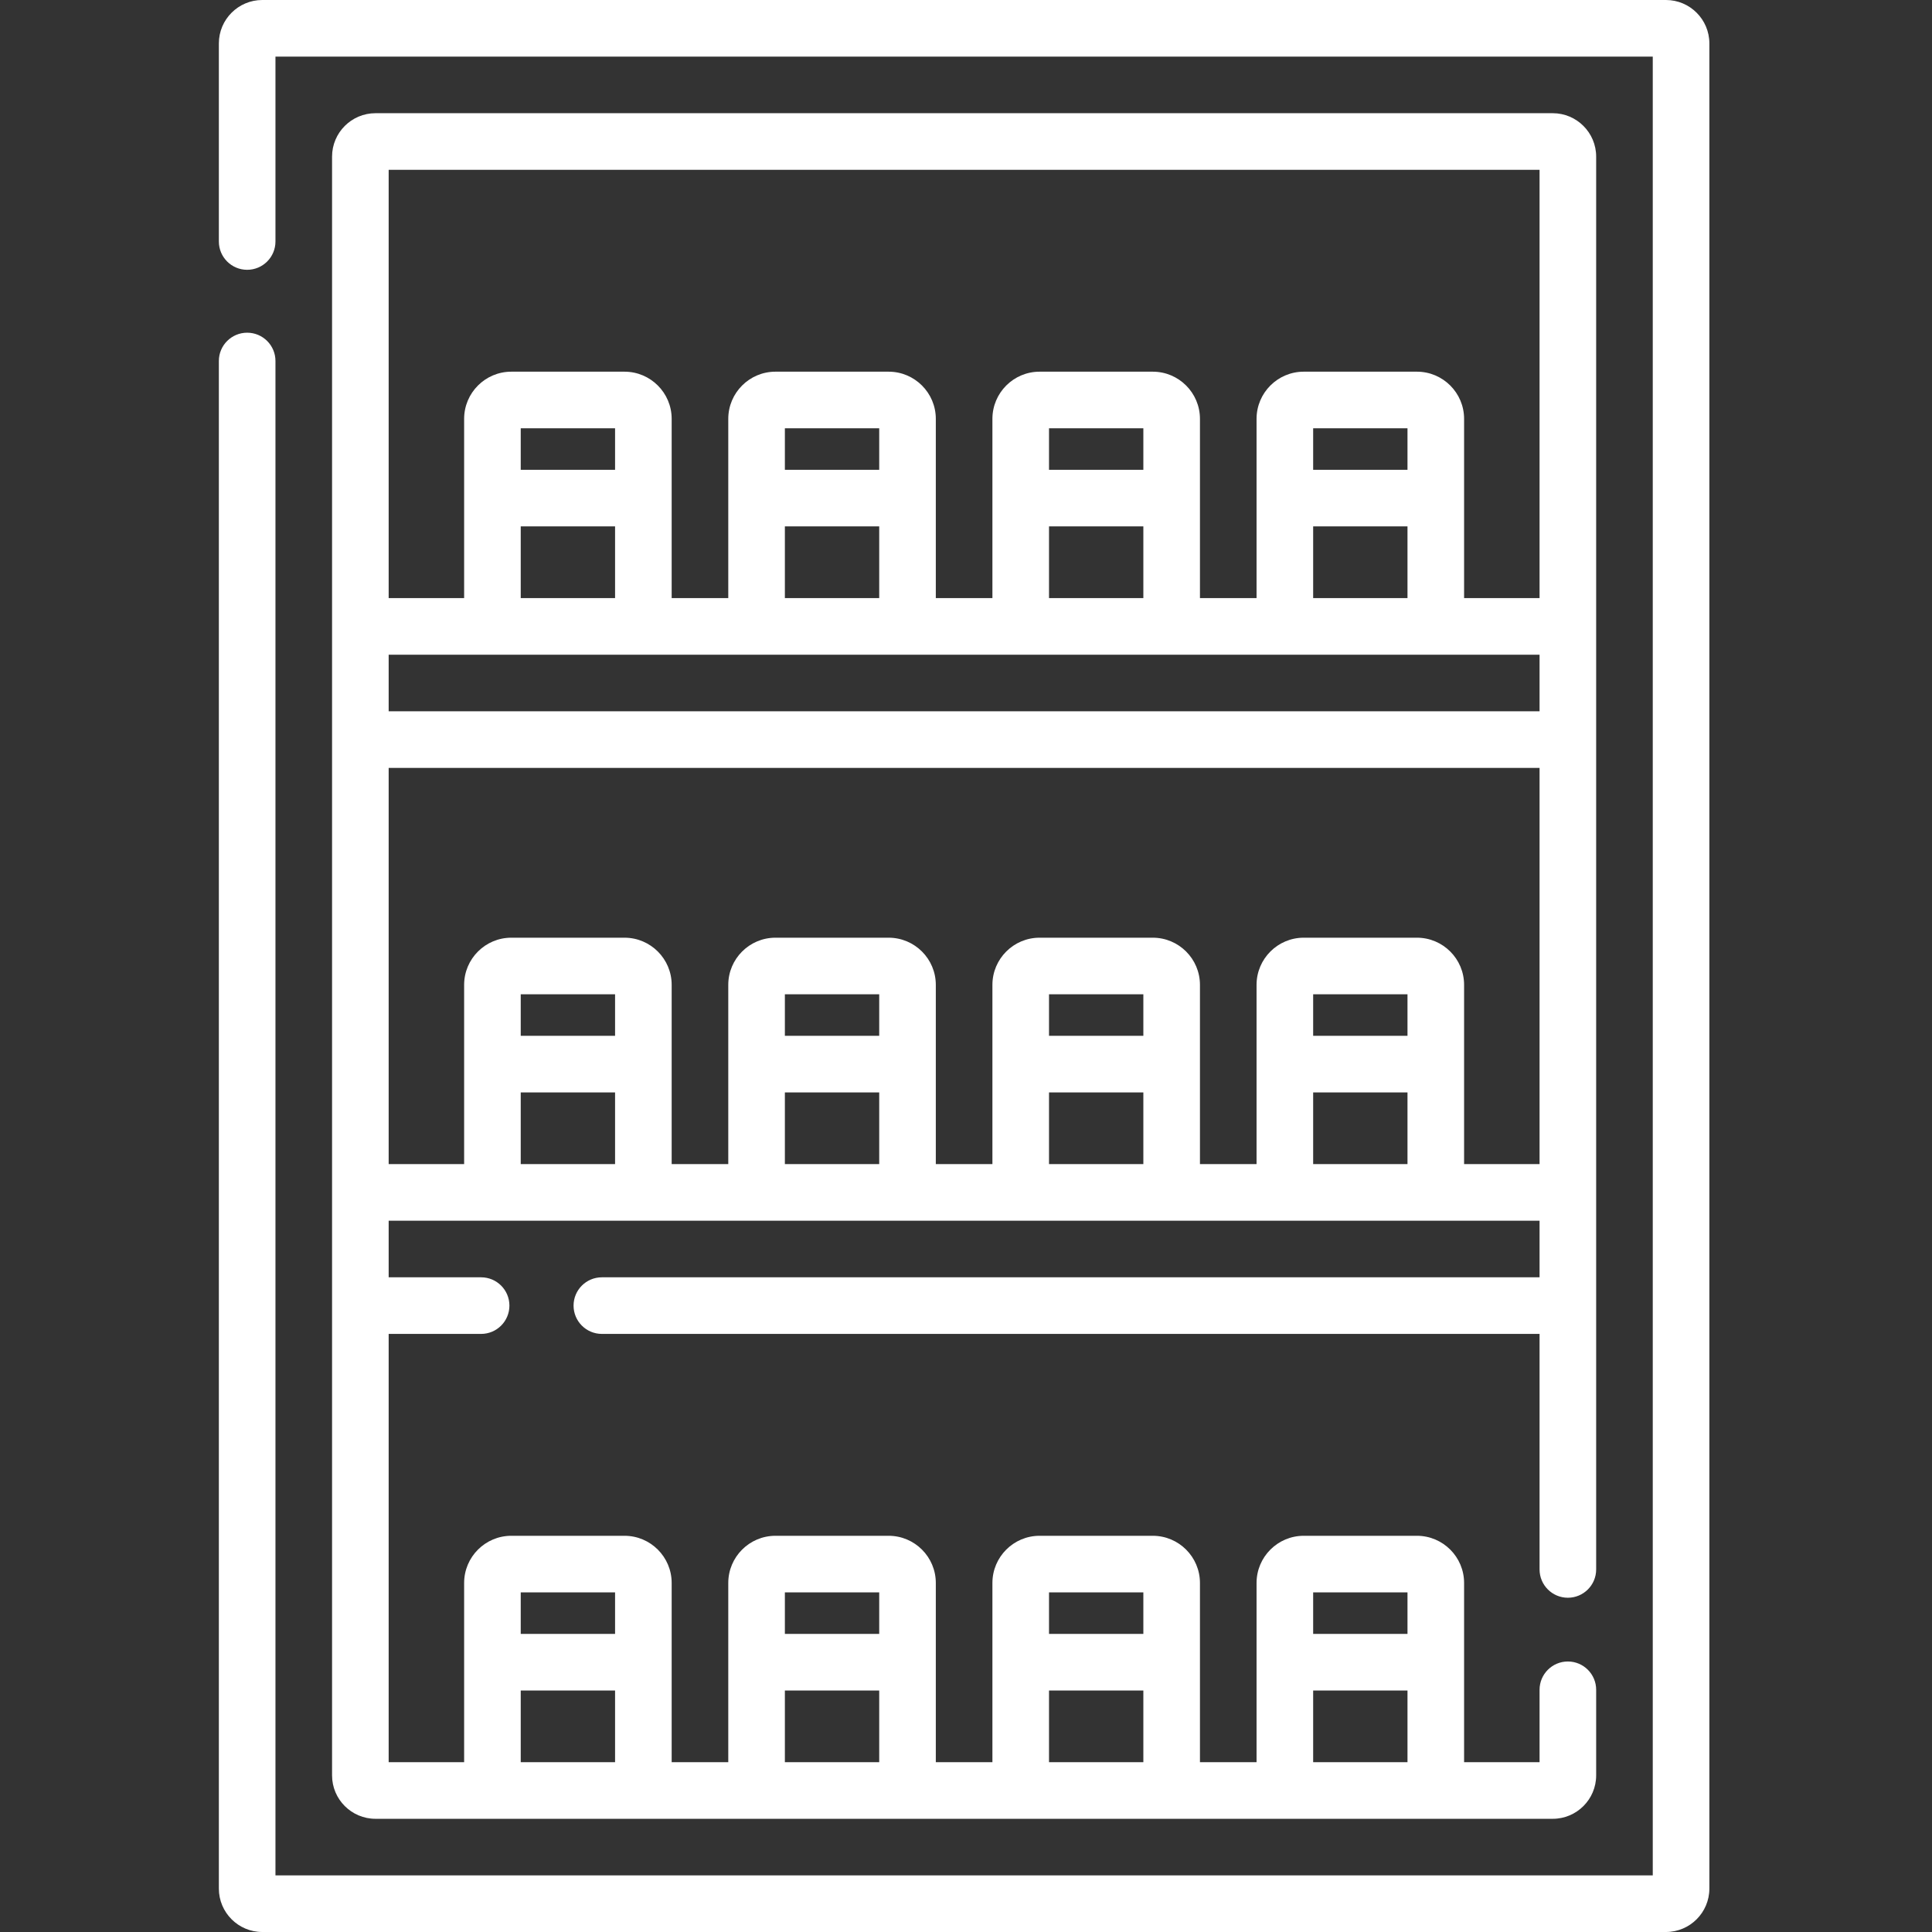 <svg height="512pt"  fill="white" viewBox="-58 0 512 512" width="512pt" xmlns="http://www.w3.org/2000/svg"><rect x="-58" y="0" width="512" height="512" fill="#333333" stroke="none"/><path d="m357.5 423.418c4.141 0 7.5-3.359 7.5-7.5v-374.418c0-6.34-5.16-11.5-11.5-11.5h-312c-6.34 0-11.5 5.16-11.5 11.5v429c0 6.34 5.16 11.5 11.5 11.5h312c6.34 0 11.5-5.16 11.5-11.5v-22.688c0-4.141-3.359-7.5-7.5-7.5s-7.5 3.359-7.5 7.5v19.188h-20v-47.5c0-6.895-5.605-12.5-12.5-12.5h-30c-6.895 0-12.5 5.605-12.5 12.5v47.5h-15v-47.5c0-6.895-5.605-12.5-12.5-12.5h-30c-6.895 0-12.5 5.605-12.5 12.5v47.5h-15v-47.5c0-6.895-5.605-12.5-12.5-12.5h-30c-6.895 0-12.5 5.605-12.5 12.5v47.5h-15v-47.5c0-6.895-5.605-12.5-12.5-12.5h-30c-6.895 0-12.5 5.605-12.5 12.5v47.5h-20v-113.5h24.5c4.141 0 7.5-3.359 7.5-7.5s-3.359-7.5-7.5-7.5h-24.5v-15h305v15h-248.5c-4.141 0-7.5 3.359-7.5 7.5s3.359 7.5 7.5 7.5h248.5v62.418c0 4.141 3.359 7.5 7.5 7.5zm-42.5-1.418v11h-25v-11zm-25 26h25v19h-25zm-45-26v11h-25v-11zm-25 26h25v19h-25zm-45-26v11h-25v-11zm-25 26h25v19h-25zm-45-26v11h-25v-11zm-25 26h25v19h-25zm-35-274.5h305v15h-305zm60-49h-25v-11h25zm-25 15h25v19h-25zm95-15h-25v-11h25zm-25 15h25v19h-25zm95-15h-25v-11h25zm-25 15h25v19h-25zm95-15h-25v-11h25zm-25 15h25v19h-25zm60-94.5v113.5h-20v-47.5c0-6.895-5.605-12.5-12.5-12.5h-30c-6.895 0-12.5 5.605-12.5 12.5v47.5h-15v-47.5c0-6.895-5.605-12.5-12.5-12.5h-30c-6.895 0-12.5 5.605-12.5 12.5v47.5h-15v-47.5c0-6.895-5.605-12.5-12.5-12.5h-30c-6.895 0-12.5 5.605-12.5 12.5v47.5h-15v-47.5c0-6.895-5.605-12.5-12.5-12.5h-30c-6.895 0-12.5 5.605-12.5 12.5v47.5h-20v-113.5zm-245 229.5h-25v-11h25zm-25 34v-19h25v19zm95-34h-25v-11h25zm-25 34v-19h25v19zm95-34h-25v-11h25zm-25 34v-19h25v19zm95-34h-25v-11h25zm-25 34v-19h25v19zm40 0v-47.5c0-6.895-5.605-12.5-12.5-12.5h-30c-6.895 0-12.5 5.605-12.5 12.5v47.5h-15v-47.5c0-6.895-5.605-12.5-12.5-12.5h-30c-6.895 0-12.5 5.605-12.5 12.5v47.5h-15v-47.5c0-6.895-5.605-12.5-12.5-12.5h-30c-6.895 0-12.5 5.605-12.5 12.5v47.5h-15v-47.5c0-6.895-5.605-12.5-12.5-12.5h-30c-6.895 0-12.5 5.605-12.5 12.5v47.5h-20v-105h305v105zm0 0"/><path d="m383.5 0h-372c-6.34 0-11.5 5.16-11.5 11.5v52.5c0 4.141 3.359 7.5 7.5 7.5s7.5-3.359 7.5-7.5v-49h365v482h-365v-401.332c0-4.145-3.359-7.5-7.5-7.5s-7.5 3.355-7.5 7.5v404.832c0 6.34 5.16 11.5 11.5 11.5h372c6.34 0 11.5-5.16 11.5-11.5v-489c0-6.34-5.16-11.5-11.5-11.5zm0 0"/></svg>